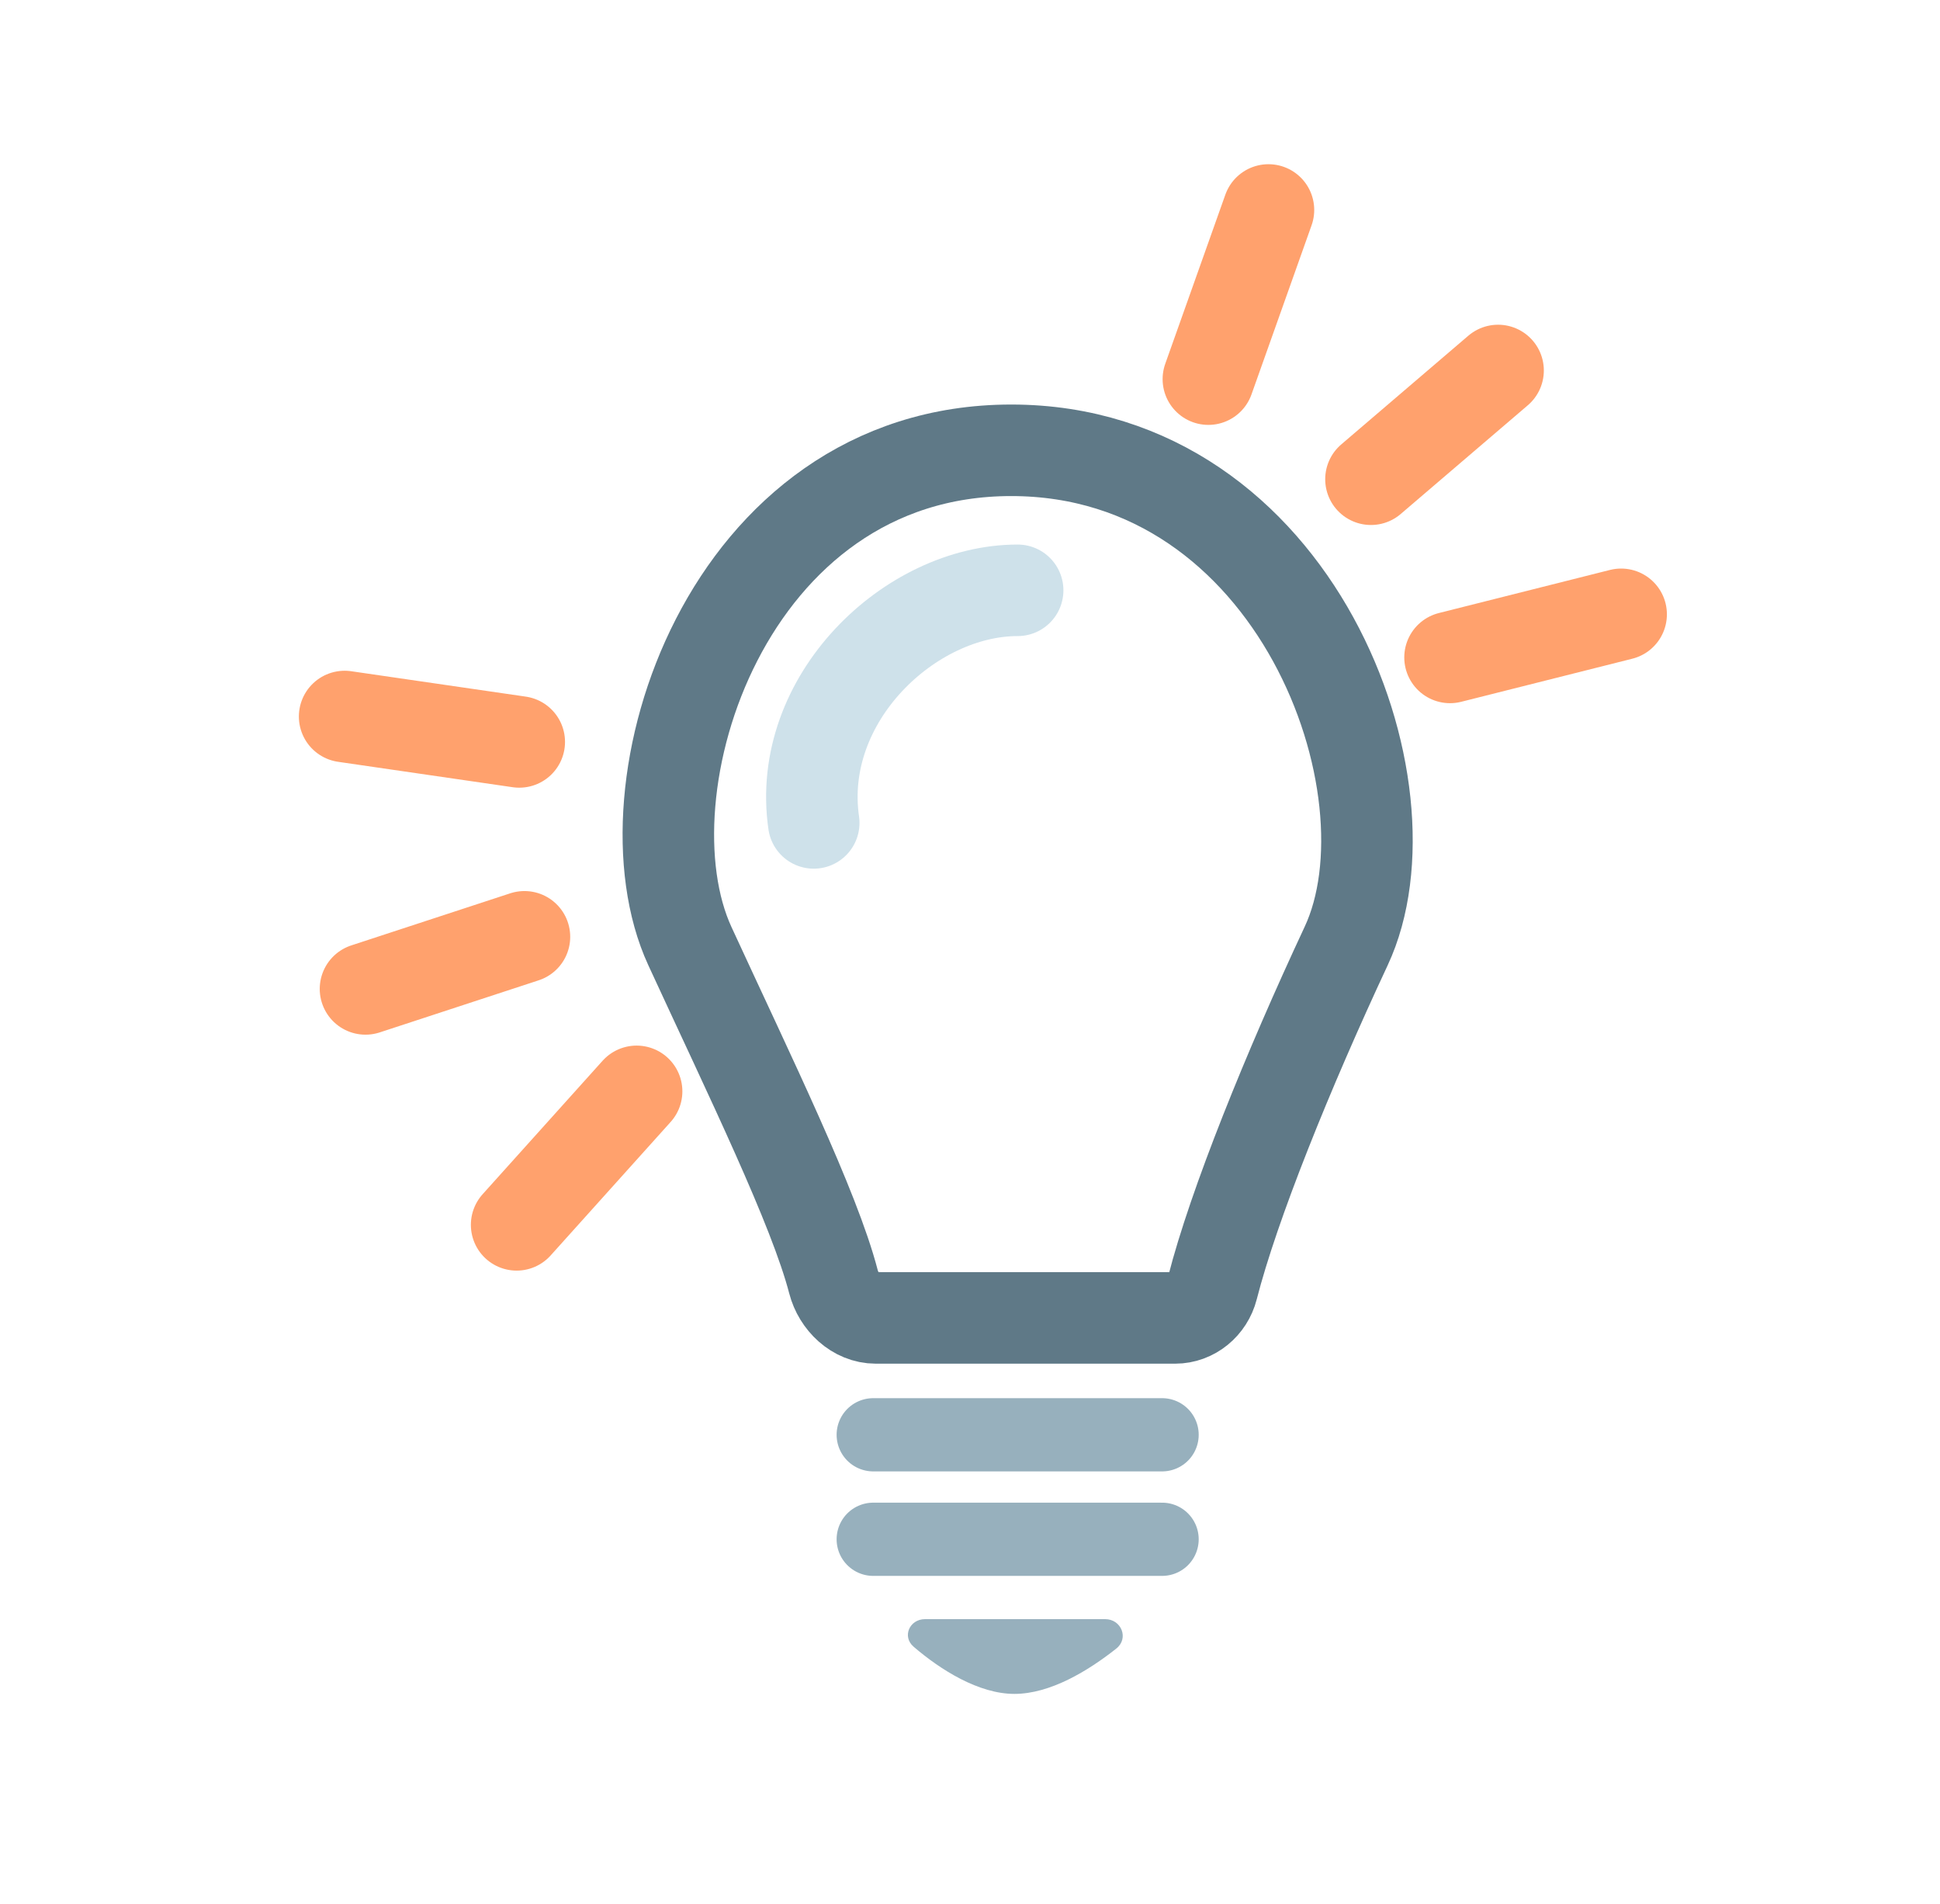 <svg width="53" height="52" viewBox="0 0 53 52" fill="none" xmlns="http://www.w3.org/2000/svg">
<path d="M32.103 35.996H23.928C23.375 35.996 22.91 35.547 22.771 35.012C22.247 32.99 20.491 29.408 18.847 25.84C16.885 21.582 19.836 12.299 27.626 12.299C35.416 12.299 38.784 21.549 36.776 25.84C35.189 29.234 33.703 32.905 33.123 35.177C33.003 35.648 32.589 35.996 32.103 35.996Z" stroke="#5F7987" stroke-width="2.5" stroke-linecap="round"/>
<path d="M23.856 42.042H31.748" stroke="#97B0BD" stroke-width="2" stroke-linecap="round"/>
<path d="M23.856 39.188H31.748" stroke="#97B0BD" stroke-width="2" stroke-linecap="round"/>
<path d="M27.802 16.123C24.862 16.123 21.74 19.087 22.231 22.476" stroke="#CEE1EA" stroke-width="2.5" stroke-linecap="round"/>
<path d="M30.191 44.223H25.272C24.848 44.223 24.638 44.7 24.959 44.976C25.699 45.612 26.74 46.265 27.713 46.265C28.692 46.265 29.727 45.636 30.498 45.026C30.847 44.749 30.637 44.223 30.191 44.223Z" fill="#97B0BD"/>
<path d="M34.654 5.735L33.012 10.355" stroke="#FFA16D" stroke-width="2.5" stroke-linecap="round"/>
<path d="M14.114 33.454L17.392 29.808" stroke="#FFA16D" stroke-width="2.5" stroke-linecap="round"/>
<path d="M37.454 13.089L40.927 10.119" stroke="#FFA16D" stroke-width="2.5" stroke-linecap="round"/>
<path d="M14.328 25.587L9.985 27.01" stroke="#FFA16D" stroke-width="2.5" stroke-linecap="round"/>
<path d="M39.614 17.956L44.289 16.779" stroke="#FFA16D" stroke-width="2.5" stroke-linecap="round"/>
<path d="M14.186 20.264L9.415 19.57" stroke="#FFA16D" stroke-width="2.5" stroke-linecap="round"/>
</svg>

